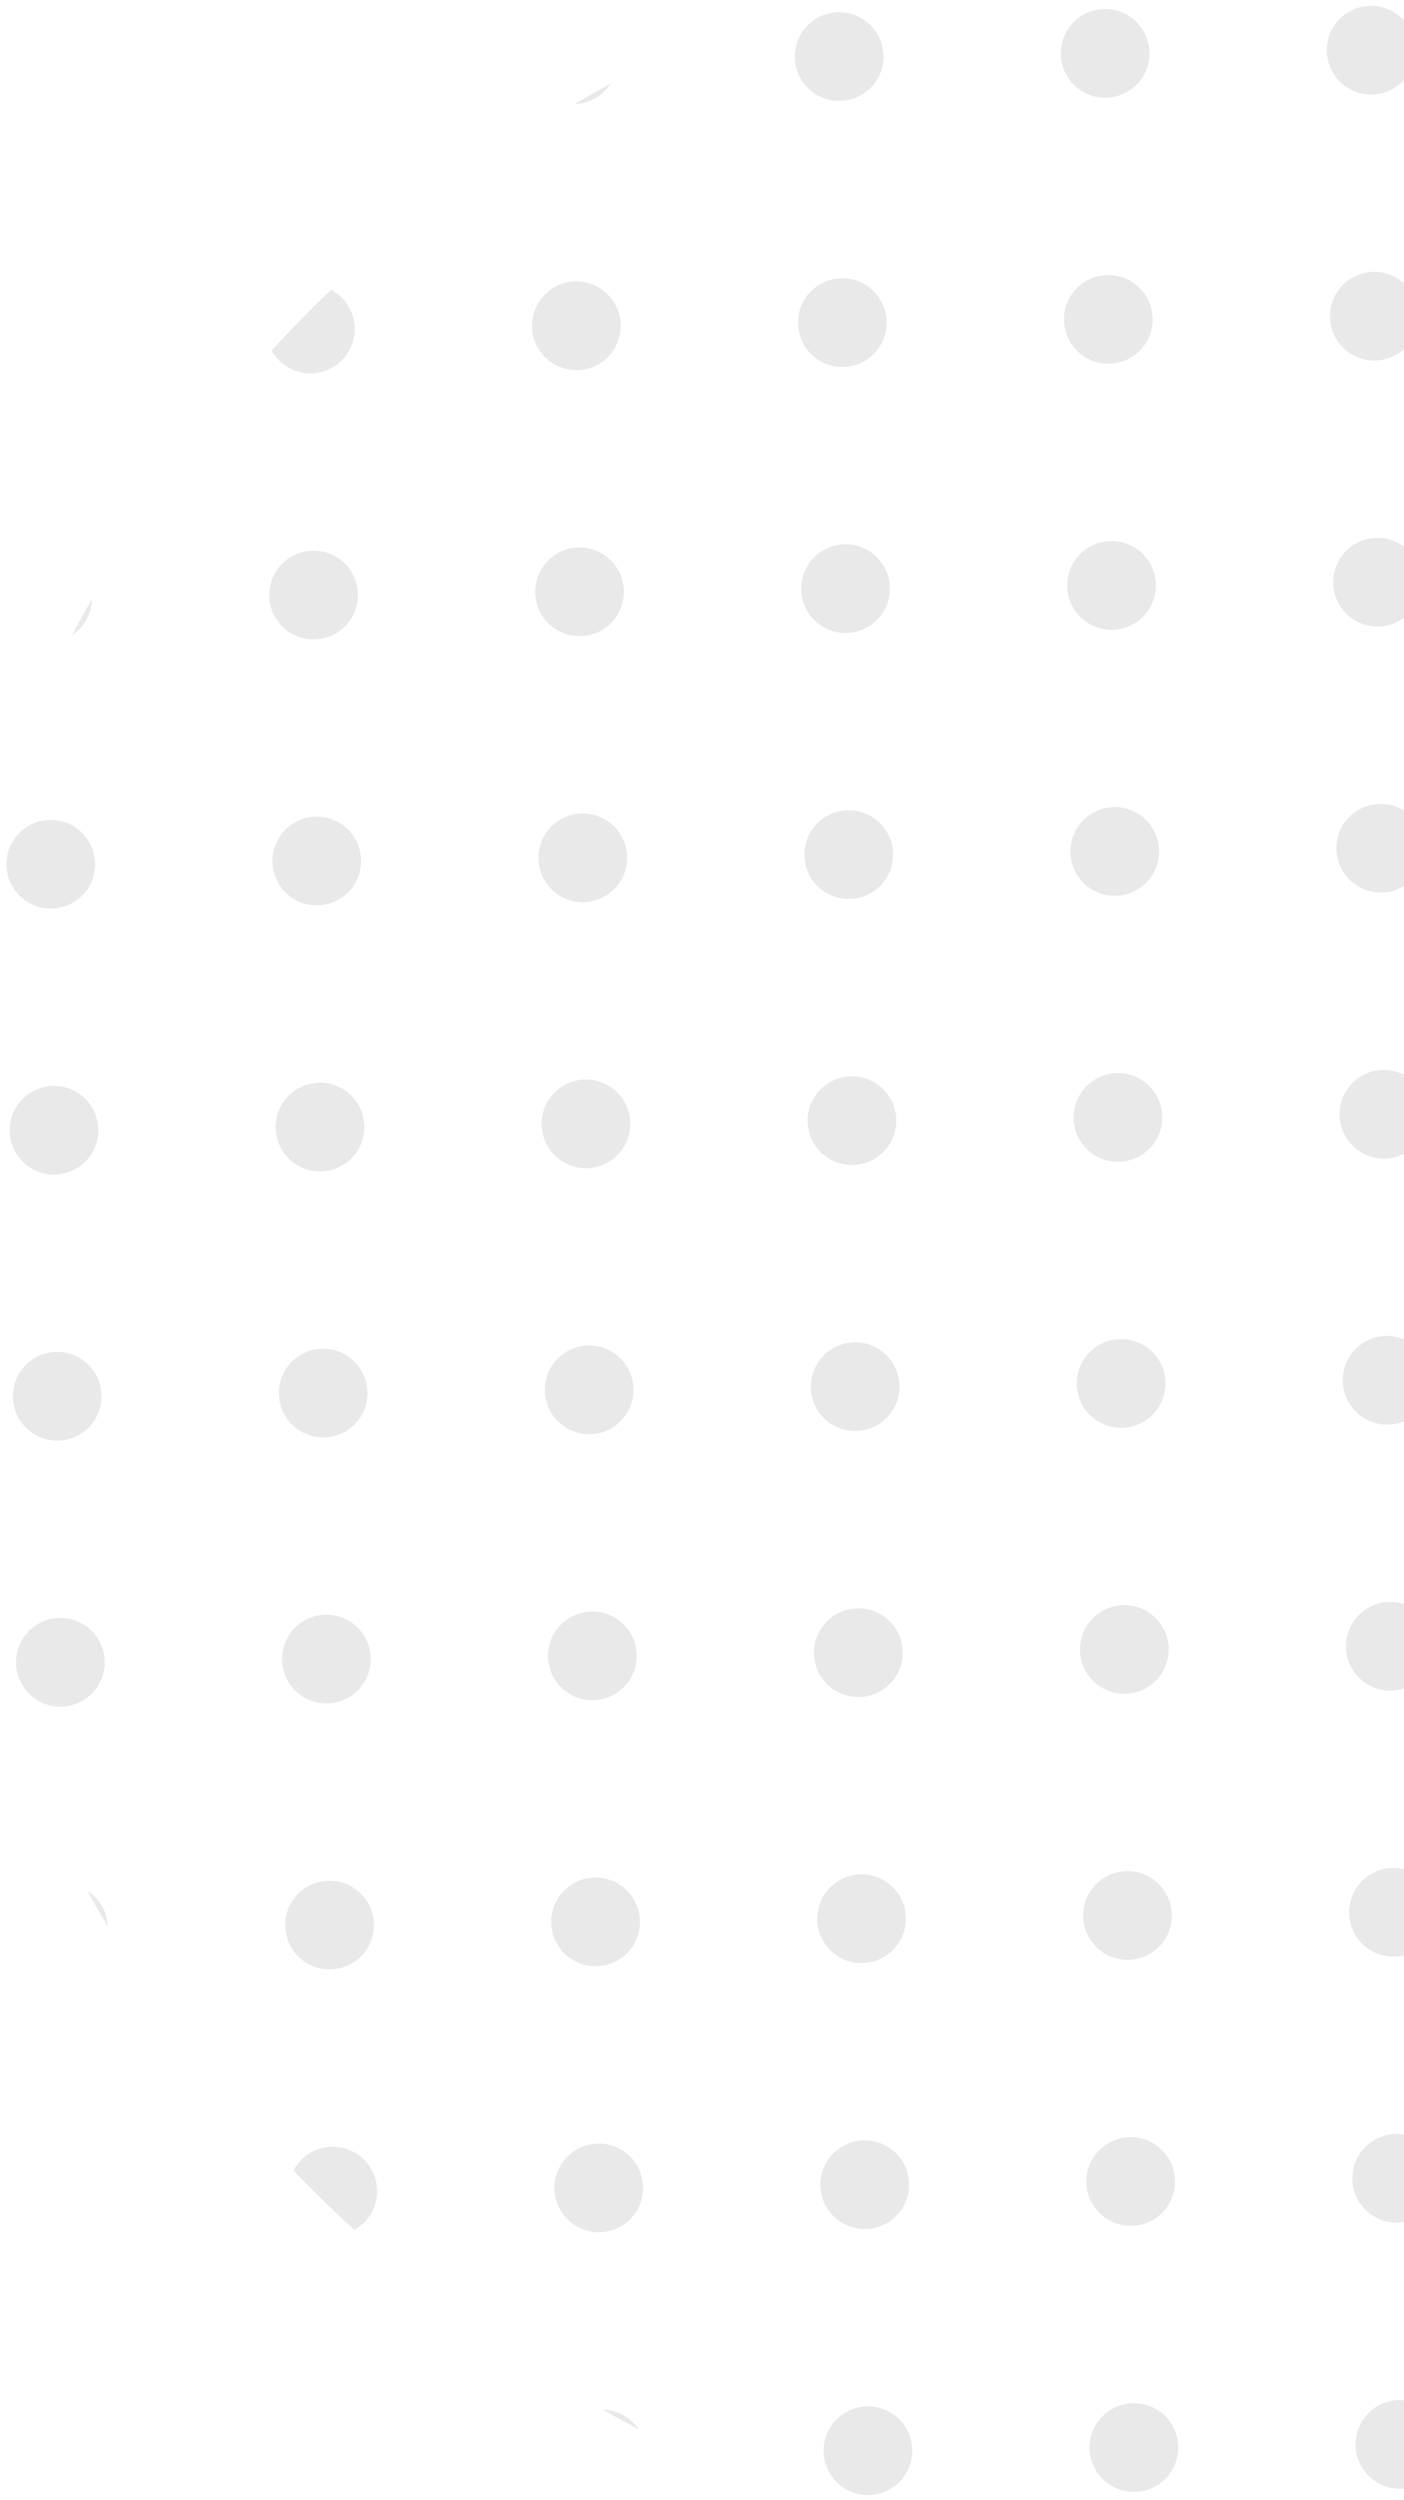 <svg fill="none" height="292" viewBox="0 0 164 292" width="164" xmlns="http://www.w3.org/2000/svg"><g fill="#1a1a1a" opacity=".1"><path d="m225.473 279.561c-1.381.82-2.776 1.619-4.185 2.397.887-1.393 2.422-2.334 4.185-2.397z"/><path d="m260.882 250.778c-2.235 2.441-4.548 4.809-6.934 7.103-1.629-.856-2.748-2.556-2.772-4.525-.034-2.86 2.256-5.206 5.116-5.24 1.969-.024 3.695 1.055 4.59 2.662z"/><path d="m284.167 217.549c-.744 1.427-1.509 2.841-2.295 4.241.02-1.764.924-3.321 2.295-4.241z"/><path d="m74.615 283.721c-1.427-.744-2.841-1.509-4.241-2.295 1.764.02 3.321.924 4.241 2.295z"/><path d="m41.385 260.436c1.608-.895 2.686-2.621 2.663-4.59-.034-2.86-2.381-5.15-5.24-5.116-1.969.024-3.668 1.144-4.525 2.773 2.293 2.385 4.662 4.698 7.102 6.933z"/><path d="m12.602 225.027c-.062-1.763-1.004-3.298-2.396-4.185.778 1.409 1.577 2.804 2.396 4.185z"/><path d="m8.443 74.169c1.37-.92 2.275-2.477 2.295-4.241-.786 1.401-1.551 2.814-2.295 4.241z"/><path d="m31.728 40.94c.895 1.608 2.621 2.686 4.59 2.663 2.86-.034 5.15-2.381 5.116-5.24-.024-1.969-1.143-3.668-2.772-4.525-2.386 2.293-4.698 4.662-6.934 7.102z"/><path d="m67.137 12.157c1.763-.062 3.298-1.004 4.185-2.396-1.409.778-2.804 1.576-4.185 2.396z"/><path d="m285.618 102.753c-2.86.034-5.206-2.256-5.24-5.116-.035-2.86 2.256-5.206 5.116-5.24s5.206 2.256 5.24 5.116c.035 2.86-2.256 5.206-5.116 5.241z"/><path d="m285.992 133.822c-2.86.034-5.206-2.256-5.241-5.116-.034-2.86 2.256-5.206 5.116-5.24 2.86-.035 5.206 2.256 5.241 5.116.034 2.859-2.256 5.206-5.116 5.24z"/><path d="m286.365 164.891c-2.86.035-5.206-2.256-5.24-5.116-.035-2.86 2.256-5.206 5.116-5.24 2.86-.035 5.206 2.256 5.24 5.116s-2.256 5.206-5.116 5.24z"/><path d="m286.739 195.96c-2.86.035-5.206-2.256-5.241-5.116-.034-2.86 2.256-5.206 5.116-5.24s5.206 2.256 5.241 5.116c.034 2.86-2.257 5.206-5.116 5.24z"/><path d="m254.175 72.057c-2.859.034-5.206-2.256-5.24-5.116-.034-2.86 2.256-5.206 5.116-5.24s5.206 2.256 5.24 5.116c.035 2.86-2.256 5.206-5.116 5.24z"/><path d="m254.549 103.126c-2.86.035-5.206-2.256-5.24-5.116-.035-2.86 2.256-5.206 5.115-5.24 2.86-.034 5.207 2.256 5.241 5.116.034 2.86-2.256 5.206-5.116 5.24z"/><path d="m254.922 134.195c-2.859.035-5.206-2.256-5.24-5.115-.034-2.86 2.256-5.207 5.116-5.241s5.206 2.256 5.24 5.116c.035 2.86-2.256 5.206-5.116 5.24z"/><path d="m255.296 165.265c-2.86.034-5.206-2.256-5.24-5.116-.035-2.86 2.256-5.206 5.115-5.241 2.86-.034 5.207 2.256 5.241 5.116s-2.256 5.206-5.116 5.241z"/><path d="m255.669 196.334c-2.859.034-5.206-2.256-5.24-5.116s2.256-5.206 5.116-5.241c2.86-.034 5.206 2.256 5.24 5.116.035 2.86-2.256 5.206-5.116 5.241z"/><path d="m256.043 227.403c-2.86.034-5.206-2.256-5.24-5.116-.035-2.86 2.256-5.206 5.115-5.24 2.86-.035 5.207 2.256 5.241 5.116.034 2.859-2.256 5.206-5.116 5.24z"/><path d="m222.733 41.361c-2.86.034-5.206-2.256-5.241-5.116-.034-2.86 2.256-5.206 5.116-5.24s5.206 2.256 5.241 5.116c.034 2.86-2.256 5.206-5.116 5.24z"/><path d="m223.106 72.431c-2.86.034-5.206-2.256-5.24-5.116-.035-2.86 2.256-5.206 5.116-5.24s5.206 2.256 5.24 5.116c.035 2.86-2.256 5.206-5.116 5.24z"/><path d="m223.48 103.5c-2.86.034-5.206-2.256-5.241-5.116-.034-2.86 2.256-5.206 5.116-5.24 2.86-.034 5.206 2.256 5.241 5.116.034 2.86-2.256 5.206-5.116 5.241z"/><path d="m223.853 134.569c-2.86.034-5.206-2.256-5.24-5.116-.035-2.86 2.256-5.206 5.116-5.24 2.86-.035 5.206 2.256 5.24 5.116.035 2.859-2.256 5.206-5.116 5.24z"/><path d="m224.227 165.638c-2.86.035-5.206-2.256-5.241-5.116-.034-2.86 2.256-5.206 5.116-5.24 2.86-.035 5.206 2.256 5.241 5.116.034 2.86-2.256 5.206-5.116 5.24z"/><path d="m224.6 196.707c-2.86.035-5.206-2.256-5.24-5.116-.035-2.86 2.256-5.206 5.116-5.24 2.86-.035 5.206 2.256 5.24 5.116.035 2.86-2.256 5.206-5.116 5.24z"/><path d="m224.974 227.776c-2.86.035-5.206-2.256-5.241-5.116-.034-2.859 2.256-5.206 5.116-5.24s5.206 2.256 5.241 5.116c.034 2.86-2.256 5.206-5.116 5.24z"/><path d="m225.347 258.846c-2.86.034-5.206-2.256-5.24-5.116-.035-2.86 2.256-5.206 5.116-5.241 2.86-.034 5.206 2.256 5.24 5.116.035 2.86-2.256 5.206-5.116 5.241z"/><path d="m191.29 10.666c-2.86.034-5.206-2.256-5.24-5.116-.035-2.86 2.256-5.206 5.116-5.24 2.859-.034 5.206 2.256 5.24 5.116s-2.256 5.206-5.116 5.24z"/><path d="m191.664 41.735c-2.86.034-5.206-2.256-5.241-5.116-.034-2.86 2.256-5.206 5.116-5.24s5.206 2.256 5.241 5.116c.034 2.86-2.257 5.206-5.116 5.24z"/><path d="m192.037 72.804c-2.86.034-5.206-2.256-5.24-5.116-.035-2.86 2.256-5.206 5.116-5.24 2.859-.034 5.206 2.256 5.24 5.116.034 2.86-2.256 5.206-5.116 5.24z"/><path d="m192.411 103.873c-2.86.035-5.206-2.256-5.241-5.116-.034-2.86 2.256-5.206 5.116-5.24 2.86-.034 5.206 2.256 5.241 5.116.034 2.86-2.257 5.206-5.116 5.24z"/><path d="m192.784 134.942c-2.86.035-5.206-2.256-5.24-5.116-.035-2.859 2.256-5.206 5.116-5.24 2.859-.034 5.206 2.256 5.24 5.116s-2.256 5.206-5.116 5.24z"/><path d="m193.158 166.012c-2.86.034-5.206-2.256-5.241-5.116-.034-2.86 2.256-5.206 5.116-5.241 2.86-.034 5.206 2.256 5.241 5.116.034 2.86-2.257 5.206-5.116 5.241z"/><path d="m193.531 197.081c-2.86.034-5.206-2.256-5.24-5.116-.035-2.86 2.256-5.206 5.116-5.241 2.859-.034 5.206 2.256 5.24 5.116s-2.256 5.206-5.116 5.241z"/><path d="m193.905 228.15c-2.86.034-5.206-2.256-5.241-5.116-.034-2.86 2.256-5.206 5.116-5.24 2.86-.035 5.206 2.256 5.241 5.115.034 2.86-2.257 5.207-5.116 5.241z"/><path d="m194.278 259.219c-2.86.035-5.206-2.256-5.24-5.116-.035-2.86 2.256-5.206 5.116-5.24 2.859-.035 5.206 2.256 5.24 5.116s-2.256 5.206-5.116 5.24z"/><path d="m194.652 290.288c-2.86.035-5.206-2.256-5.241-5.116-.034-2.859 2.256-5.206 5.116-5.24s5.206 2.256 5.241 5.116c.034 2.86-2.257 5.206-5.116 5.24z"/><path d="m160.221 11.039c-2.86.034-5.206-2.256-5.24-5.116-.035-2.86 2.256-5.206 5.115-5.24 2.86-.034 5.207 2.256 5.241 5.116s-2.256 5.206-5.116 5.24z"/><path d="m160.594 42.108c-2.859.034-5.206-2.256-5.24-5.116-.034-2.86 2.256-5.206 5.116-5.24s5.206 2.256 5.24 5.116c.035 2.86-2.256 5.206-5.116 5.24z"/><path d="m160.968 73.178c-2.86.034-5.206-2.256-5.24-5.116-.035-2.86 2.256-5.206 5.115-5.24 2.86-.034 5.207 2.256 5.241 5.116.034 2.86-2.256 5.206-5.116 5.24z"/><path d="m161.341 104.247c-2.859.034-5.206-2.256-5.24-5.116-.034-2.86 2.256-5.206 5.116-5.24 2.86-.034 5.206 2.256 5.24 5.116.035 2.86-2.256 5.206-5.116 5.241z"/><path d="m161.715 135.316c-2.86.034-5.206-2.256-5.241-5.116-.034-2.86 2.257-5.206 5.116-5.24 2.86-.035 5.207 2.256 5.241 5.115.034 2.86-2.256 5.207-5.116 5.241z"/><path d="m162.088 166.385c-2.859.035-5.206-2.256-5.24-5.116s2.256-5.206 5.116-5.24c2.86-.035 5.206 2.256 5.24 5.116.035 2.859-2.256 5.206-5.116 5.24z"/><path d="m162.462 197.454c-2.86.035-5.206-2.256-5.241-5.116-.034-2.86 2.257-5.206 5.116-5.24 2.86-.035 5.206 2.256 5.241 5.116.034 2.86-2.256 5.206-5.116 5.24z"/><path d="m162.835 228.523c-2.859.035-5.206-2.256-5.24-5.116-.034-2.859 2.256-5.206 5.116-5.24s5.206 2.256 5.24 5.116c.035 2.86-2.256 5.206-5.116 5.24z"/><path d="m163.209 259.593c-2.86.034-5.206-2.256-5.241-5.116-.034-2.86 2.257-5.206 5.116-5.241 2.86-.034 5.206 2.256 5.241 5.116.034 2.86-2.256 5.206-5.116 5.241z"/><path d="m163.582 290.662c-2.859.034-5.206-2.256-5.24-5.116s2.256-5.206 5.116-5.241c2.86-.034 5.206 2.257 5.24 5.116.035 2.86-2.256 5.206-5.116 5.241z"/><path d="m129.152 11.413c-2.86.034-5.206-2.256-5.241-5.116-.034-2.86 2.256-5.206 5.116-5.24s5.206 2.256 5.241 5.116c.034 2.86-2.256 5.206-5.116 5.24z"/><path d="m129.525 42.482c-2.86.034-5.206-2.256-5.24-5.116-.035-2.86 2.256-5.206 5.116-5.24s5.206 2.256 5.24 5.116c.035 2.86-2.256 5.206-5.116 5.24z"/><path d="m129.899 73.551c-2.86.034-5.206-2.256-5.241-5.116-.034-2.86 2.256-5.206 5.116-5.24s5.206 2.256 5.241 5.116c.034 2.86-2.256 5.206-5.116 5.24z"/><path d="m130.272 104.62c-2.86.035-5.206-2.256-5.24-5.116-.035-2.86 2.256-5.206 5.116-5.24 2.86-.034 5.206 2.256 5.24 5.116.035 2.86-2.256 5.206-5.116 5.24z"/><path d="m130.646 135.689c-2.86.035-5.206-2.256-5.241-5.116-.034-2.859 2.256-5.206 5.116-5.24s5.206 2.256 5.241 5.116c.034 2.86-2.256 5.206-5.116 5.24z"/><path d="m131.019 166.759c-2.86.034-5.206-2.257-5.24-5.116-.035-2.86 2.256-5.206 5.116-5.241 2.86-.034 5.206 2.256 5.24 5.116.035 2.86-2.256 5.206-5.116 5.241z"/><path d="m131.393 197.828c-2.86.034-5.206-2.256-5.241-5.116-.034-2.86 2.256-5.206 5.116-5.241 2.86-.034 5.206 2.256 5.241 5.116.034 2.86-2.256 5.206-5.116 5.241z"/><path d="m131.766 228.897c-2.86.034-5.206-2.256-5.24-5.116-.035-2.86 2.256-5.206 5.116-5.24 2.86-.035 5.206 2.256 5.24 5.115.035 2.86-2.256 5.207-5.116 5.241z"/><path d="m132.14 259.966c-2.86.035-5.206-2.256-5.241-5.116-.034-2.86 2.256-5.206 5.116-5.24 2.86-.035 5.206 2.256 5.241 5.116.034 2.86-2.256 5.206-5.116 5.24z"/><path d="m132.513 291.035c-2.86.035-5.206-2.256-5.24-5.116-.035-2.859 2.256-5.206 5.116-5.24s5.206 2.256 5.24 5.116c.035 2.86-2.256 5.206-5.116 5.24z"/><path d="m98.083 11.786c-2.86.034-5.206-2.256-5.24-5.116-.034-2.86 2.256-5.206 5.116-5.24 2.86-.034 5.206 2.256 5.241 5.116.034 2.86-2.257 5.206-5.116 5.24z"/><path d="m98.456 42.855c-2.86.034-5.206-2.256-5.24-5.116-.034-2.86 2.256-5.206 5.116-5.24 2.859-.034 5.206 2.256 5.24 5.116.034 2.86-2.256 5.206-5.116 5.24z"/><path d="m98.83 73.925c-2.86.034-5.206-2.256-5.24-5.116-.034-2.86 2.256-5.206 5.116-5.24 2.86-.034 5.206 2.256 5.241 5.116.034 2.86-2.257 5.206-5.116 5.24z"/><path d="m99.203 104.994c-2.86.034-5.206-2.256-5.24-5.116-.034-2.86 2.256-5.206 5.116-5.24 2.859-.034 5.206 2.256 5.24 5.116.034 2.86-2.256 5.206-5.116 5.241z"/><path d="m99.577 136.063c-2.86.034-5.206-2.256-5.24-5.116s2.256-5.206 5.116-5.24c2.86-.035 5.206 2.256 5.241 5.115.034 2.86-2.257 5.207-5.116 5.241z"/><path d="m99.95 167.132c-2.86.034-5.206-2.256-5.24-5.116s2.256-5.206 5.116-5.24c2.859-.035 5.206 2.256 5.24 5.116.034 2.859-2.256 5.206-5.116 5.24z"/><path d="m100.324 198.201c-2.86.035-5.207-2.256-5.241-5.116s2.256-5.206 5.116-5.24c2.86-.035 5.206 2.256 5.241 5.116.034 2.86-2.257 5.206-5.116 5.24z"/><path d="m100.697 229.27c-2.86.035-5.206-2.256-5.24-5.116-.034-2.859 2.256-5.206 5.116-5.24 2.859-.034 5.206 2.256 5.24 5.116s-2.256 5.206-5.116 5.24z"/><path d="m101.071 260.34c-2.86.034-5.207-2.257-5.241-5.116-.034-2.86 2.256-5.206 5.116-5.241 2.86-.034 5.206 2.256 5.241 5.116.034 2.86-2.257 5.206-5.116 5.241z"/><path d="m101.444 291.409c-2.86.034-5.206-2.256-5.24-5.116s2.256-5.206 5.116-5.241c2.859-.034 5.206 2.257 5.24 5.116.034 2.86-2.256 5.206-5.116 5.241z"/><path d="m67.387 43.229c-2.86.034-5.206-2.256-5.24-5.116-.034-2.86 2.256-5.206 5.116-5.24 2.86-.034 5.206 2.256 5.24 5.116.034 2.86-2.256 5.206-5.116 5.24z"/><path d="m67.76 74.298c-2.86.034-5.206-2.256-5.24-5.116s2.256-5.206 5.116-5.24c2.86-.034 5.206 2.256 5.24 5.116.034 2.86-2.256 5.206-5.116 5.24z"/><path d="m68.134 105.367c-2.86.035-5.206-2.256-5.24-5.116-.034-2.86 2.256-5.206 5.116-5.24 2.86-.034 5.206 2.256 5.24 5.116.034 2.86-2.256 5.206-5.116 5.24z"/><path d="m68.507 136.436c-2.86.035-5.206-2.256-5.24-5.116-.034-2.859 2.256-5.206 5.116-5.24s5.206 2.256 5.24 5.116c.034 2.86-2.256 5.206-5.116 5.24z"/><path d="m68.881 167.506c-2.86.034-5.206-2.257-5.24-5.116-.034-2.86 2.256-5.206 5.116-5.241 2.86-.034 5.206 2.256 5.24 5.116.034 2.86-2.256 5.206-5.116 5.241z"/><path d="m69.254 198.575c-2.86.034-5.206-2.256-5.24-5.116-.034-2.86 2.256-5.206 5.116-5.241 2.86-.034 5.206 2.256 5.24 5.116.034 2.86-2.256 5.206-5.116 5.241z"/><path d="m69.628 229.644c-2.86.034-5.206-2.256-5.24-5.116-.034-2.86 2.256-5.206 5.116-5.24 2.86-.035 5.206 2.256 5.24 5.115.034 2.86-2.256 5.207-5.116 5.241z"/><path d="m70.001 260.713c-2.86.034-5.206-2.256-5.24-5.116-.034-2.86 2.256-5.206 5.116-5.24 2.86-.035 5.206 2.256 5.24 5.116.034 2.859-2.256 5.206-5.116 5.24z"/><path d="m36.691 74.672c-2.86.034-5.206-2.256-5.24-5.116s2.256-5.206 5.116-5.24c2.86-.034 5.206 2.256 5.24 5.116.034 2.86-2.256 5.206-5.116 5.24z"/><path d="m37.065 105.741c-2.86.034-5.206-2.256-5.24-5.116-.034-2.86 2.256-5.206 5.116-5.241 2.86-.034 5.206 2.256 5.24 5.116.034 2.86-2.256 5.206-5.116 5.241z"/><path d="m37.438 136.81c-2.86.034-5.206-2.256-5.24-5.116-.034-2.86 2.256-5.206 5.116-5.24 2.86-.035 5.206 2.256 5.24 5.115.034 2.86-2.256 5.207-5.116 5.241z"/><path d="m37.812 167.879c-2.86.034-5.206-2.256-5.24-5.116-.034-2.86 2.256-5.206 5.116-5.24 2.86-.035 5.206 2.256 5.24 5.116.034 2.859-2.256 5.206-5.116 5.24z"/><path d="m38.185 198.948c-2.86.035-5.206-2.256-5.24-5.116-.034-2.86 2.256-5.206 5.116-5.24 2.86-.035 5.206 2.256 5.24 5.116.034 2.86-2.256 5.206-5.116 5.24z"/><path d="m38.559 230.017c-2.86.035-5.206-2.256-5.24-5.116-.034-2.859 2.256-5.206 5.116-5.24 2.86-.034 5.206 2.256 5.24 5.116.034 2.86-2.256 5.206-5.116 5.24z"/><path d="m5.996 106.114c-2.86.035-5.206-2.256-5.24-5.116-.034-2.86 2.256-5.206 5.116-5.24 2.86-.034 5.206 2.256 5.24 5.116.034 2.86-2.256 5.206-5.116 5.24z"/><path d="m6.369 137.183c-2.86.035-5.206-2.256-5.24-5.116-.034-2.859 2.256-5.206 5.116-5.24s5.206 2.256 5.24 5.116c.034 2.86-2.256 5.206-5.116 5.24z"/><path d="m6.743 168.253c-2.86.034-5.206-2.257-5.24-5.116-.034-2.86 2.256-5.206 5.116-5.241 2.86-.034 5.206 2.256 5.24 5.116.034 2.86-2.256 5.206-5.116 5.241z"/><path d="m7.116 199.322c-2.86.034-5.206-2.256-5.24-5.116-.034-2.86 2.256-5.206 5.116-5.241 2.86-.034 5.206 2.256 5.24 5.116.034 2.86-2.256 5.206-5.116 5.241z"/><path d="m222.367 10.957c-2.86.034-5.206-2.256-5.24-5.116-.035-2.86 2.256-5.206 5.116-5.24s5.206 2.256 5.24 5.116c.035 2.86-2.256 5.206-5.116 5.24z"/></g></svg>